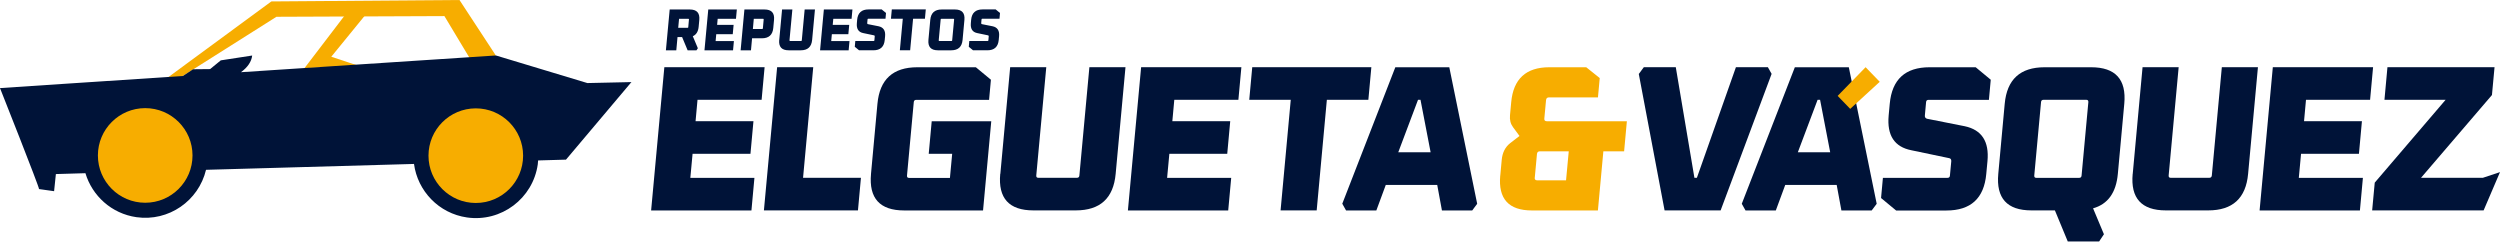 <?xml version="1.0" encoding="UTF-8"?>
<svg xmlns="http://www.w3.org/2000/svg" id="Capa_2" viewBox="0 0 434.9 42.02">
  <defs>
    <style>      .cls-1 {        fill: #f7ad00;      }      .cls-2 {        fill: #001338;      }    </style>
  </defs>
  <g id="Capa_1-2" data-name="Capa_1">
    <g>
      <g>
        <path class="cls-2" d="M113.27,36.6l2.3-24.91h17.44l-.52,5.67h-11.15l-.34,3.72h10.07l-.52,5.67h-10.07l-.39,4.19h11.15l-.52,5.67h-17.44Z"></path>
        <path class="cls-2" d="M132.89,36.6l2.3-24.91h6.28l-1.77,19.24h10.07l-.52,5.67h-16.35Z"></path>
        <path class="cls-2" d="M151.52,30.25l1.12-12.2c.39-4.24,2.7-6.35,6.94-6.35h10.18l2.62,2.17-.32,3.5h-12.67c-.26,0-.41.13-.43.4l-1.18,12.78c-.02.27.1.4.36.4h7.11l.39-4.19h-4.08l.52-5.67h10.36l-1.43,15.52h-13.72c-4.24,0-6.16-2.12-5.77-6.35Z"></path>
        <path class="cls-2" d="M174.02,30.25l1.71-18.56h6.28l-1.74,18.84c-.02.27.1.4.36.4h6.71c.26,0,.41-.13.43-.4l1.74-18.84h6.28l-1.71,18.56c-.39,4.24-2.7,6.35-6.94,6.35h-7.37c-4.24,0-6.16-2.12-5.77-6.35Z"></path>
        <path class="cls-2" d="M196.21,36.6l2.3-24.91h17.44l-.52,5.67h-11.15l-.34,3.72h10.07l-.52,5.67h-10.07l-.39,4.19h11.15l-.52,5.67h-17.44Z"></path>
        <path class="cls-2" d="M217.32,17.36l.52-5.67h20.72l-.52,5.67h-7.22l-1.77,19.24h-6.28l1.77-19.24h-7.22Z"></path>
        <path class="cls-2" d="M233.5,35.45l9.23-23.75h9.39l4.85,23.75-.86,1.16h-5.27l-.82-4.44h-8.95l-1.64,4.44h-5.27l-.65-1.16ZM243.24,26.49h5.63l-1.76-9.13h-.43l-3.44,9.13Z"></path>
        <path class="cls-1" d="M260.99,30.54l.25-2.74c.12-1.25.6-2.21,1.46-2.89l1.63-1.26-1.12-1.52c-.43-.58-.61-1.27-.53-2.09l.21-2.27c.37-4.04,2.58-6.07,6.62-6.07h6.43l2.35,1.88-.31,3.36h-8.52c-.31,0-.48.16-.51.47l-.3,3.21c-.03.31.11.47.43.47h13.93l-.48,5.23h-3.61l-.95,10.29h-11.48c-4.04,0-5.88-2.02-5.51-6.07ZM266.98,30.9c-.03.31.11.47.43.47h5.02l.47-5.05h-5.02c-.31,0-.48.16-.51.47l-.38,4.12Z"></path>
        <path class="cls-2" d="M285.1,12.85l.86-1.16h5.56l3.24,19.24h.43l6.79-19.24h5.56l.65,1.16-8.87,23.75h-9.75l-4.49-23.75Z"></path>
        <path class="cls-2" d="M303,35.45l9.23-23.75h9.39l4.85,23.75-.87,1.16h-5.27l-.82-4.44h-8.95l-1.64,4.44h-5.27l-.65-1.16ZM312.75,26.49h5.63l-1.76-9.13h-.43l-3.44,9.13Z"></path>
        <path class="cls-2" d="M327.23,34.44l.32-3.5h11.23c.27,0,.41-.13.43-.4l.23-2.45c.03-.34-.09-.53-.38-.58l-6.55-1.37c-2.96-.58-4.27-2.59-3.96-6.03l.19-2.06c.39-4.24,2.7-6.35,6.94-6.35h8.01l2.62,2.17-.32,3.5h-10.5c-.27,0-.41.13-.43.4l-.21,2.31c-.03.31.1.5.38.58l6.56,1.3c2.95.63,4.27,2.65,3.95,6.07l-.21,2.24c-.39,4.24-2.7,6.35-6.94,6.35h-8.74l-2.62-2.17Z"></path>
        <path class="cls-2" d="M347.62,30.25l1.12-12.2c.39-4.24,2.7-6.35,6.94-6.35h8.09c4.24,0,6.16,2.12,5.77,6.35l-1.12,12.2c-.3,3.27-1.74,5.27-4.31,5.99l1.89,4.51-.84,1.26h-5.45l-2.24-5.41h-4.08c-4.24,0-6.16-2.12-5.77-6.35ZM353.88,30.54c-.02.27.1.4.36.4h7.44c.26,0,.41-.13.43-.4l1.18-12.78c.02-.26-.1-.4-.36-.4h-7.44c-.26,0-.41.13-.43.4l-1.18,12.78Z"></path>
        <path class="cls-2" d="M371.01,30.25l1.71-18.56h6.28l-1.74,18.84c-.02.27.1.4.36.4h6.71c.26,0,.41-.13.44-.4l1.74-18.84h6.28l-1.71,18.56c-.39,4.24-2.7,6.35-6.94,6.35h-7.37c-4.23,0-6.16-2.12-5.77-6.35Z"></path>
        <path class="cls-2" d="M393.08,36.6l2.3-24.91h17.44l-.52,5.67h-11.15l-.34,3.72h10.07l-.52,5.67h-10.07l-.39,4.19h11.15l-.52,5.67h-17.44Z"></path>
        <g>
          <path class="cls-2" d="M115.84,8.75l.66-7.1h3.5c1.21,0,1.76.6,1.65,1.81l-.11,1.19c-.08.84-.42,1.39-1.02,1.65l.88,2.09-.24.36h-1.54l-.96-2.3h-.8l-.21,2.3h-1.79ZM117.99,4.84h1.62c.08,0,.12-.04.12-.11l.12-1.35c0-.08-.03-.11-.1-.11h-1.62l-.15,1.58Z"></path>
          <path class="cls-2" d="M122.55,8.75l.66-7.1h4.97l-.15,1.62h-3.18l-.1,1.06h2.87l-.15,1.62h-2.87l-.11,1.19h3.18l-.15,1.62h-4.97Z"></path>
          <path class="cls-2" d="M128.84,8.75l.66-7.1h3.5c1.21,0,1.76.6,1.65,1.81l-.13,1.4c-.11,1.2-.77,1.8-1.98,1.8h-1.71l-.19,2.09h-1.79ZM130.97,5.04h1.62c.08,0,.12-.04.12-.11l.14-1.55c0-.08-.03-.11-.1-.11h-1.62l-.16,1.78Z"></path>
          <path class="cls-2" d="M135.56,6.94l.49-5.29h1.79l-.5,5.37c0,.08.03.11.1.11h1.92c.08,0,.12-.04.12-.11l.5-5.37h1.79l-.49,5.29c-.11,1.21-.77,1.81-1.98,1.81h-2.1c-1.21,0-1.76-.6-1.65-1.81Z"></path>
          <path class="cls-2" d="M142.66,8.75l.66-7.1h4.97l-.15,1.62h-3.18l-.1,1.06h2.87l-.15,1.62h-2.87l-.11,1.19h3.18l-.15,1.62h-4.97Z"></path>
          <path class="cls-2" d="M148.7,8.13l.09-1h3.2c.08,0,.12-.04.12-.11l.06-.7c0-.1-.03-.15-.11-.17l-1.87-.39c-.84-.16-1.22-.74-1.13-1.72l.05-.59c.11-1.21.77-1.81,1.98-1.81h2.29l.75.62-.09,1h-3c-.08,0-.12.04-.12.11l-.06.66c0,.09.03.14.11.17l1.87.37c.84.18,1.22.76,1.13,1.73l-.06.64c-.11,1.21-.77,1.81-1.98,1.81h-2.49l-.75-.62Z"></path>
          <path class="cls-2" d="M154.99,3.26l.15-1.62h5.91l-.15,1.62h-2.06l-.51,5.49h-1.79l.51-5.49h-2.06Z"></path>
          <path class="cls-2" d="M161.51,6.94l.32-3.48c.11-1.21.77-1.81,1.98-1.81h2.31c1.21,0,1.76.6,1.65,1.81l-.32,3.48c-.11,1.21-.77,1.81-1.98,1.81h-2.31c-1.21,0-1.76-.6-1.65-1.81ZM163.3,7.02c0,.08.03.11.1.11h2.12c.08,0,.12-.04.12-.11l.34-3.64c0-.08-.03-.11-.1-.11h-2.12c-.08,0-.12.04-.12.11l-.34,3.64Z"></path>
          <path class="cls-2" d="M168.53,8.13l.09-1h3.2c.07,0,.12-.04.12-.11l.06-.7c0-.1-.03-.15-.11-.17l-1.87-.39c-.84-.16-1.22-.74-1.13-1.72l.05-.59c.11-1.21.77-1.81,1.98-1.81h2.29l.75.62-.09,1h-3c-.08,0-.12.04-.12.11l-.06.66c0,.09.03.14.11.17l1.87.37c.84.18,1.22.76,1.13,1.73l-.06.64c-.11,1.21-.77,1.81-1.98,1.81h-2.49l-.75-.62Z"></path>
        </g>
        <polygon class="cls-1" points="319.68 16.68 324.54 11.69 327 14.23 321.86 18.94 319.68 16.68"></polygon>
        <polygon class="cls-2" points="431.92 30.93 429.88 30.93 421.16 30.93 433.5 16.53 433.95 11.69 415.32 11.69 414.8 17.36 425.44 17.36 413.11 31.77 412.66 36.6 430.47 36.6 432.01 36.6 432.05 36.6 434.9 29.94 431.92 30.93"></polygon>
      </g>
      <g>
        <polygon class="cls-1" points="28.95 13.66 47.2 .25 79.93 0 86.26 9.66 82.33 11.15 77.31 2.8 48.09 2.92 31.05 13.69 28.95 13.66"></polygon>
        <polygon class="cls-1" points="60.49 2 52.97 11.85 83.01 10.9 63 11.65 57.63 9.87 64.04 2.01 60.49 2"></polygon>
        <path class="cls-2" d="M109.84,14.28l-7.66.17-15.91-4.8-44.35,2.91c1.19-.88,1.83-1.85,1.95-2.9l-5.46.84-1.86,1.52-2.96.03-1.78,1.17L0,15.32s6.84,17.23,6.79,17.57l2.62.37.31-2.98,5.14-.15c1.18,3.93,4.54,7.03,8.87,7.65,5.61.8,10.82-2.84,12.11-8.24l36.18-1.02c.63,4.7,4.31,8.61,9.23,9.31,5.94.85,11.45-3.29,12.3-9.23.03-.23.04-.46.06-.69l4.85-.14,11.39-13.5Z"></path>
        <circle class="cls-1" cx="25.26" cy="27.04" r="8.23"></circle>
        <circle class="cls-1" cx="82.77" cy="27.08" r="8.23"></circle>
      </g>
    </g>
  </g>
</svg>
